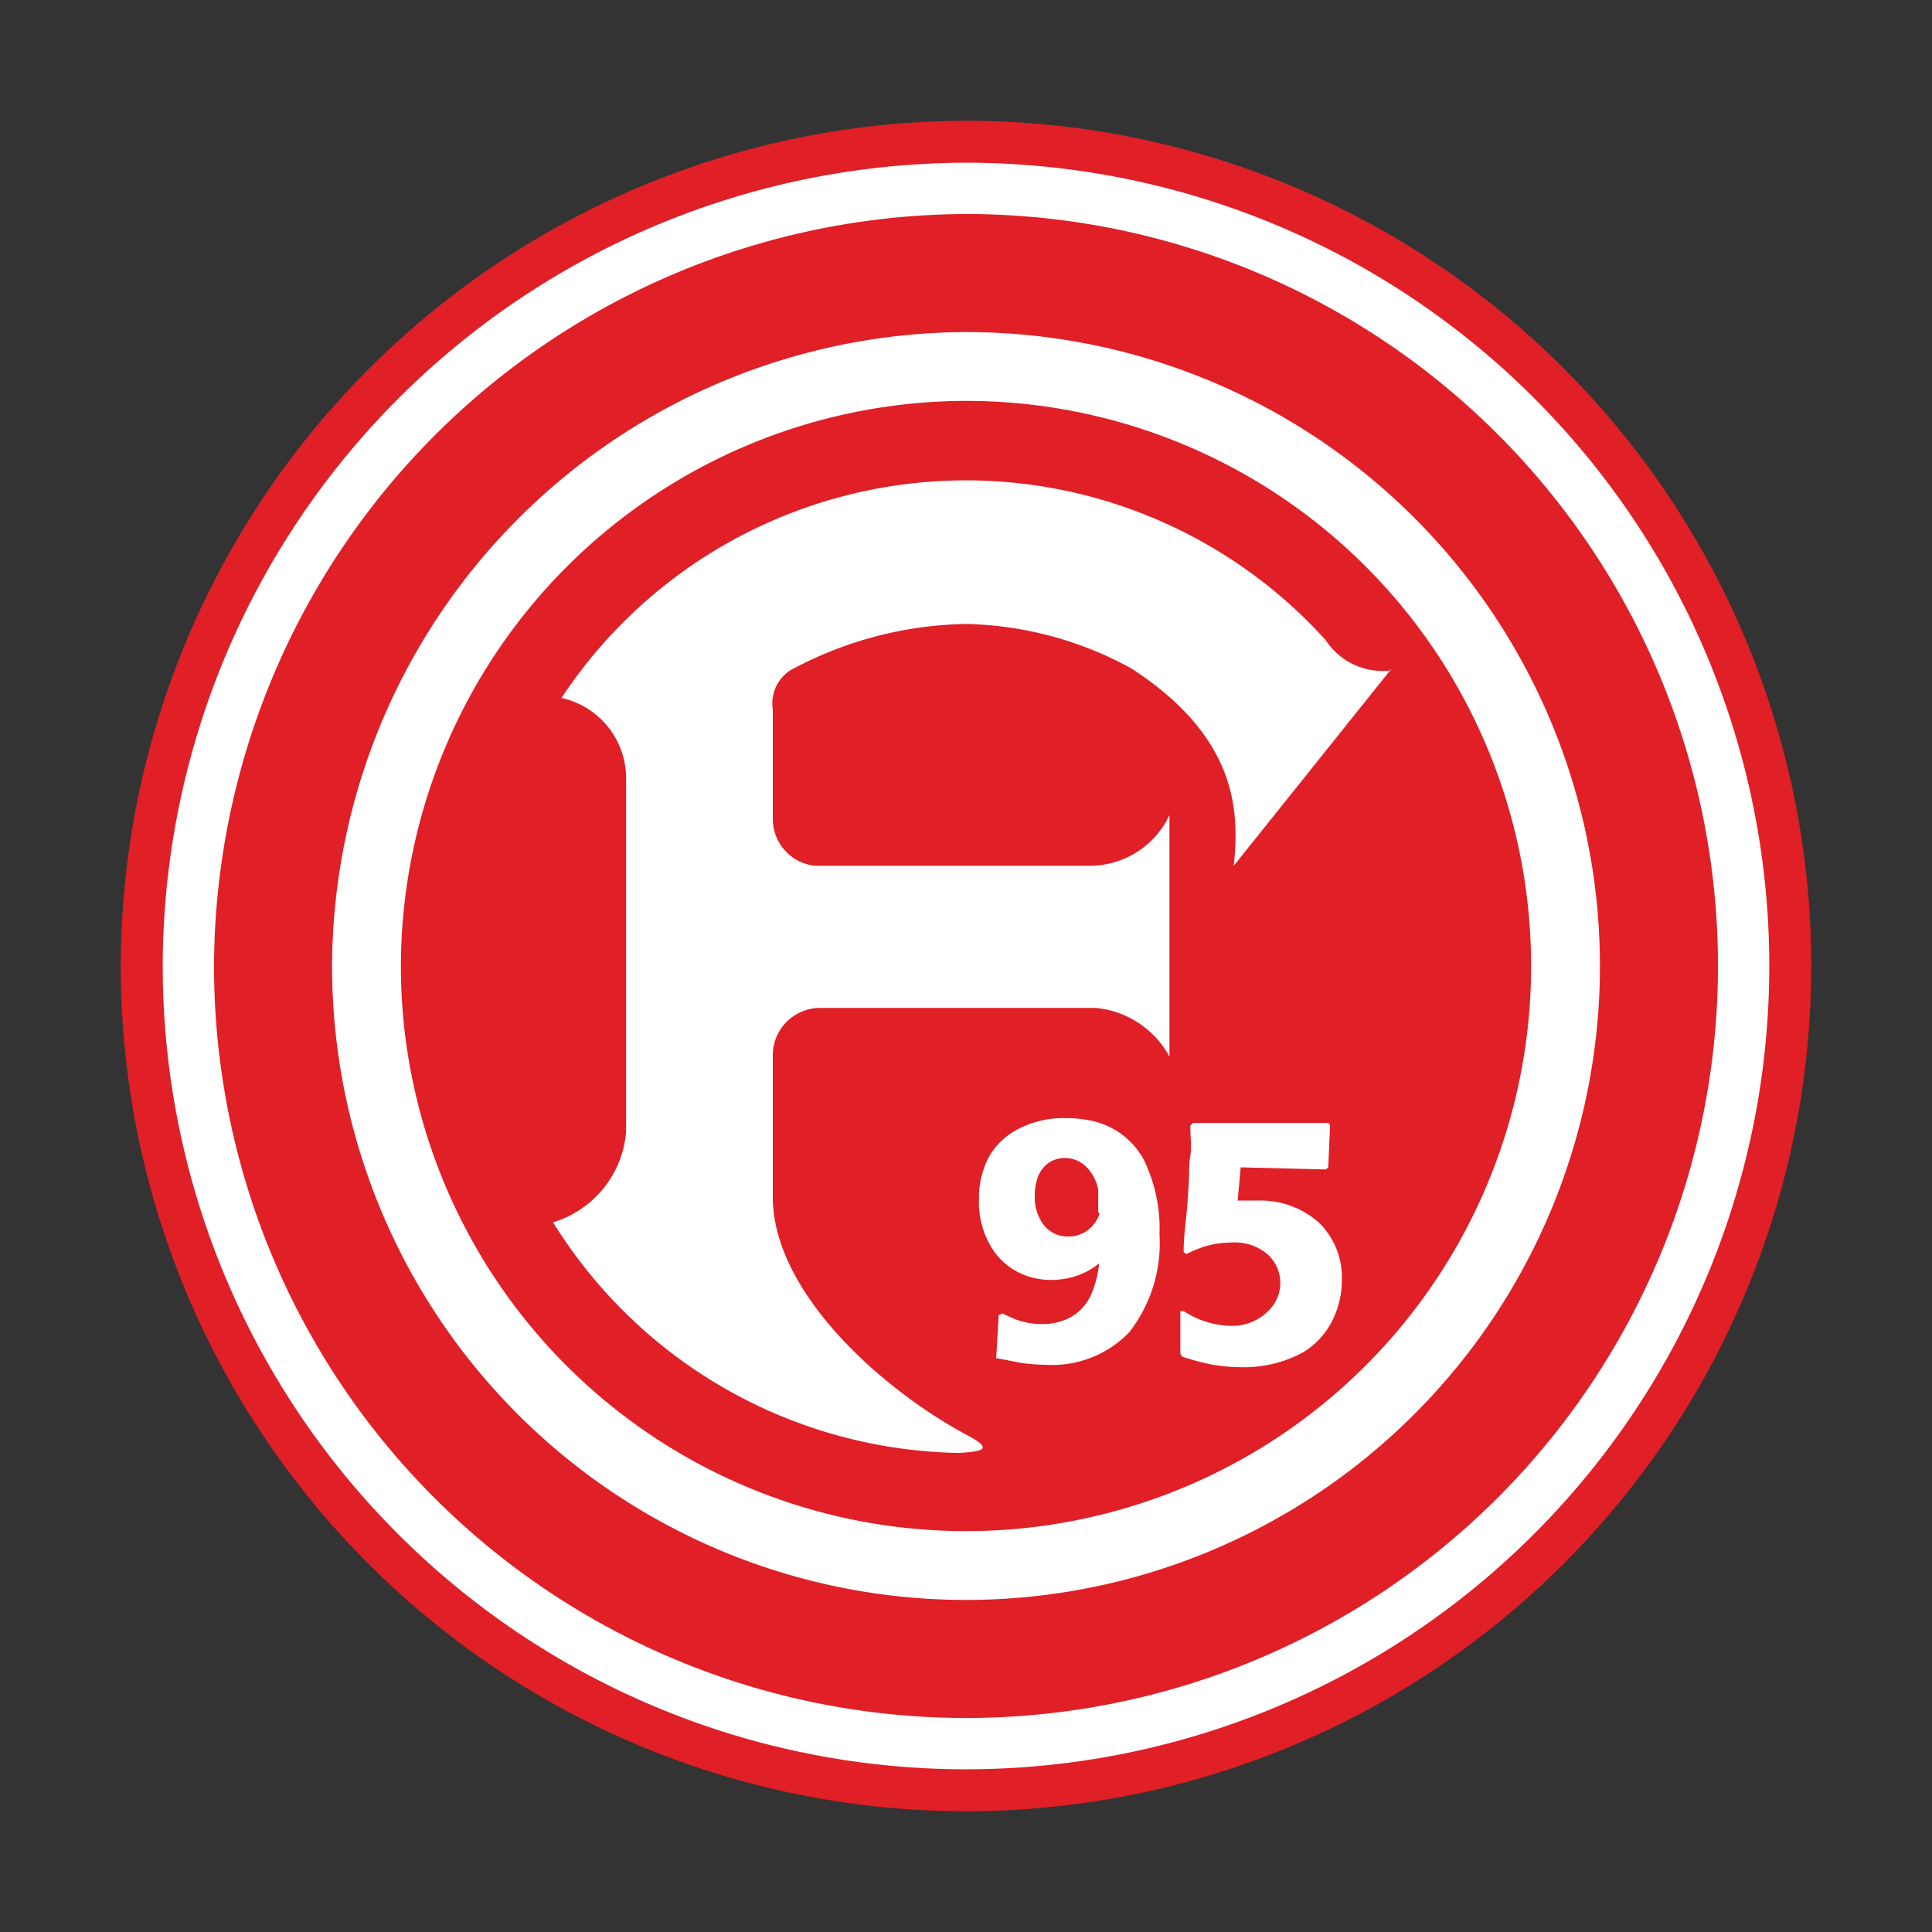 <?xml version="1.0" encoding="UTF-8"?> <svg xmlns="http://www.w3.org/2000/svg" viewBox="0 0 64 64"><rect x="0" y="0" width="64" height="64" fill="#333333" stroke="none"/><path d="m32 4a28 28 0 1 1 -28 28 28.06 28.06 0 0 1 28-28z" fill="#e01f26"></path><path d="m32 5.39a26.61 26.61 0 1 1 -26.61 26.61 26.66 26.66 0 0 1 26.61-26.61z" fill="#fff"></path><path d="m32 7.09a24.91 24.91 0 1 1 -24.91 24.91 25 25 0 0 1 24.91-24.91z" fill="#e01f26"></path><path d="m32 11a21 21 0 1 1 -21 21 21.08 21.08 0 0 1 21-21z" fill="#fff"></path><path d="m32 13.28a18.72 18.72 0 1 1 -18.72 18.72 18.76 18.76 0 0 1 18.72-18.72z" fill="#e01f26"></path><g fill="#fff"><path d="m46.08 22.17-5.21 6.51c.18-1.74.17-4.22-3.38-6.53a11.85 11.85 0 0 0 -5.49-1.48 12.6 12.6 0 0 0 -5.64 1.44 1.3 1.3 0 0 0 -.76 1.39v3.63a1.56 1.56 0 0 0 1.4 1.55h9.09a2.92 2.92 0 0 0 2.65-1.68v8a3.11 3.11 0 0 0 -2.43-1.61h-9.22a1.57 1.57 0 0 0 -1.49 1.61v4.65c0 3.16 3.61 6.37 6.4 7.87.91.48.61.56-.24.61a16.13 16.13 0 0 1 -13.44-7.64 3.42 3.42 0 0 0 2.42-3v-11.77a2.73 2.73 0 0 0 -2.14-2.6 16.06 16.06 0 0 1 25.32-1.91 2.25 2.25 0 0 0 2.16 1z"></path><path d="m33.08 43.57.13-.06a5.46 5.46 0 0 0 .5.22 2.54 2.54 0 0 0 .81.13 2 2 0 0 0 .88-.19 1.62 1.62 0 0 0 .76-.82 3.56 3.56 0 0 0 .25-1 2.45 2.45 0 0 1 -.58.35 2.61 2.61 0 0 1 -1 .2 2.44 2.44 0 0 1 -1.15-.28 2.24 2.24 0 0 1 -.89-.89 2.87 2.87 0 0 1 -.36-1.52 2.91 2.91 0 0 1 .32-1.37 2.34 2.34 0 0 1 1-.95 3.21 3.21 0 0 1 1.56-.35 4 4 0 0 1 .91.1 2.57 2.57 0 0 1 1.67 1.28 5.17 5.17 0 0 1 .52 2.47 4.8 4.8 0 0 1 -1 3.24 3.54 3.54 0 0 1 -2.77 1.08 6.37 6.37 0 0 1 -.8-.06l-.78-.15h-.06l.08-1.38zm3.3-3.4c0-.07 0-.19 0-.36s0-.3 0-.39a1.41 1.41 0 0 0 -.42-.79 1 1 0 0 0 -.68-.27 1 1 0 0 0 -.46.11 1 1 0 0 0 -.44.52 1.74 1.74 0 0 0 -.1.63 1.46 1.46 0 0 0 .33 1 1 1 0 0 0 .76.34 1.05 1.05 0 0 0 .59-.16 1 1 0 0 0 .34-.34 1 1 0 0 0 .13-.27z" fill-rule="evenodd"></path><path d="m41.1 38.67-.1 1.1h.37.33a2.89 2.89 0 0 1 2 .74 2.53 2.53 0 0 1 .75 1.9 2.93 2.93 0 0 1 -.27 1.24 2.58 2.58 0 0 1 -1 1.14 4.11 4.11 0 0 1 -2.1.5 5.64 5.64 0 0 1 -1-.1 8 8 0 0 1 -.92-.25l-.06-.1c0-.2 0-.37 0-.5v-.41c0-.13 0-.3 0-.5h.11a2.93 2.93 0 0 0 1.61.49 1.67 1.67 0 0 0 1.18-.48 1.28 1.28 0 0 0 0-1.88 1.67 1.67 0 0 0 -1.19-.4 3.37 3.37 0 0 0 -.87.12 4.12 4.12 0 0 0 -.63.26l-.1-.06c0-.52.07-1 .1-1.32s.05-.68.07-1 0-.57.05-.87 0-.63 0-1l.08-.09h4.49l.06.06-.06 1.41-.08.07-2.81-.07z"></path></g></svg> 